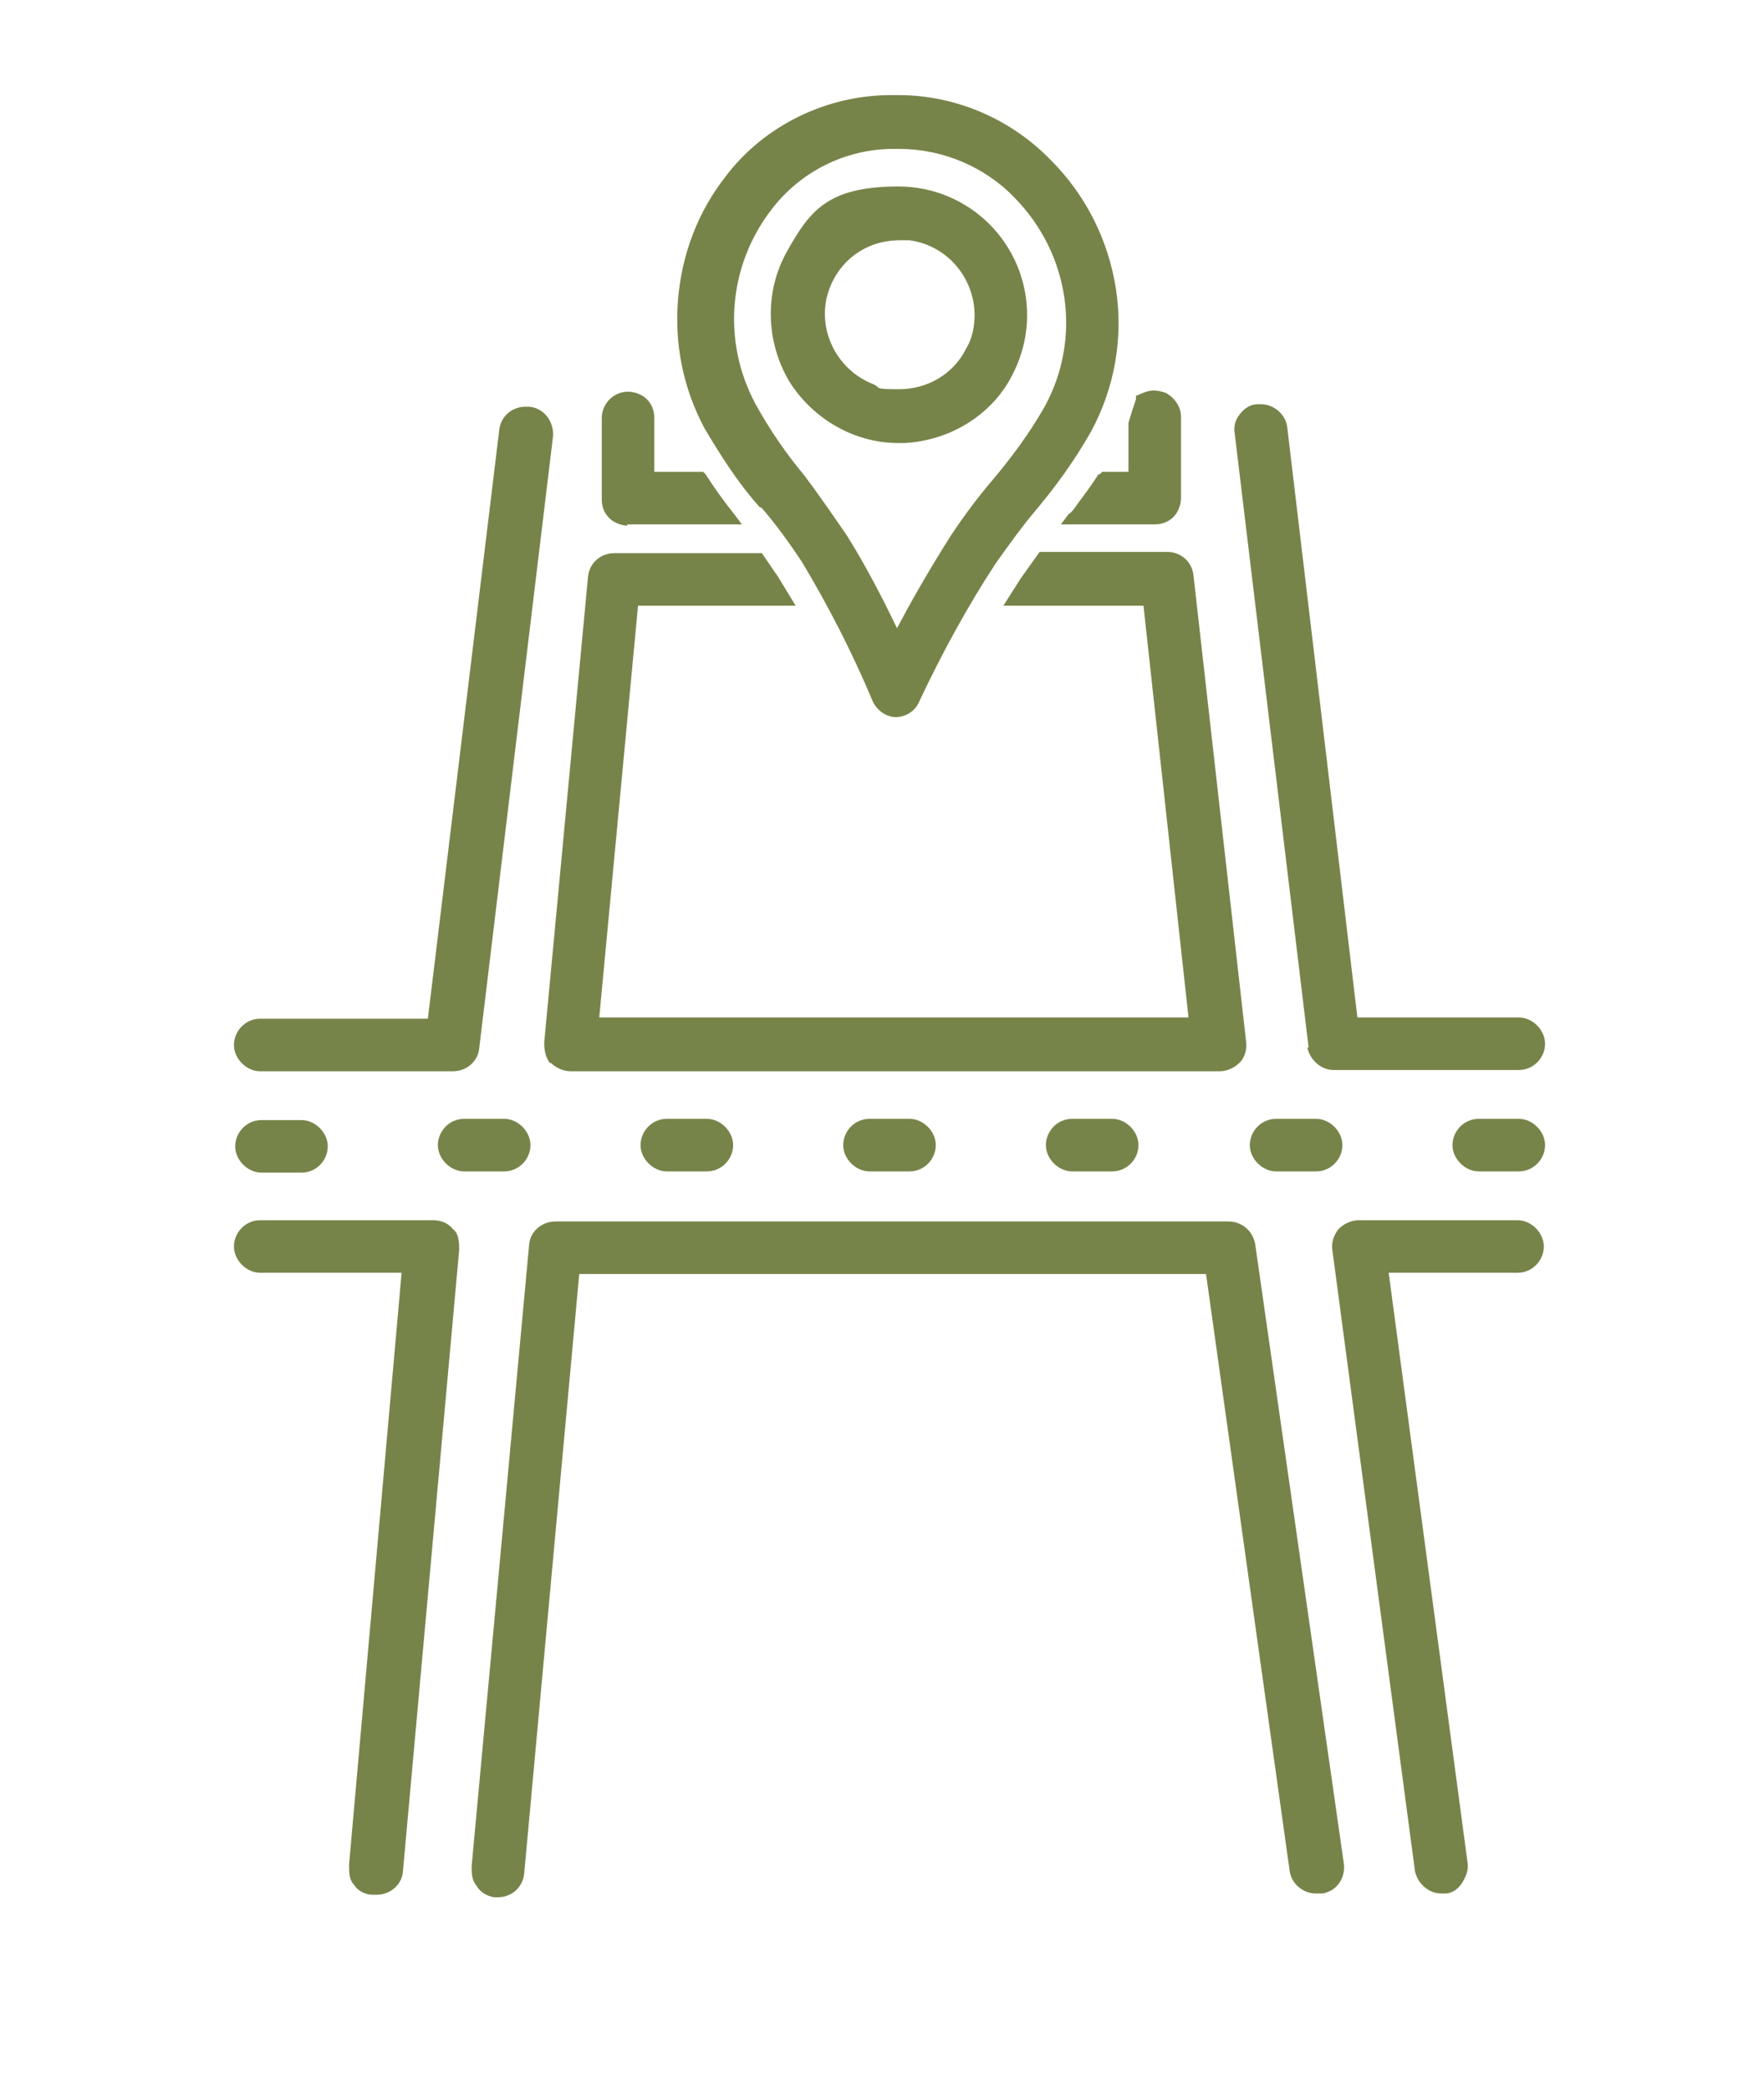 <svg xmlns="http://www.w3.org/2000/svg" id="Layer_1" viewBox="0 0 141 167"><defs><style>      .st0 {        fill: #778449;      }    </style></defs><path class="st0" d="M20.9,85.6h15.3c1.1,0,2-.8,2.1-1.8l5.9-48.9c.1-1.2-.7-2.3-1.9-2.4,0,0-.2,0-.3,0-1.1,0-2,.8-2.1,1.9l-5.7,47h-13.4c-1.2,0-2.1,1-2.1,2.1s1,2.1,2.1,2.1Z"></path><path class="st0" d="M34.6,97.5h-13.8c-1.2,0-2.1,1-2.1,2.1s1,2.1,2.1,2.1h11.3l-4.2,47.3c0,.6,0,1.2.4,1.6.3.5.9.8,1.5.8h.3c1.1,0,2-.8,2.1-1.8l4.5-49.7c0-.6,0-1.3-.5-1.7-.4-.5-1-.7-1.6-.7Z"></path><path class="st0" d="M121.4,97.5h-12.8c-.6,0-1.2.3-1.6.7-.4.5-.6,1.1-.5,1.7l6.6,49.6c.2,1,1.1,1.8,2.1,1.8h.3c.6,0,1.1-.4,1.4-.9.3-.5.5-1,.4-1.6l-6.3-47.1h10.3c1.2,0,2.1-1,2.1-2.1s-1-2.1-2.1-2.1Z"></path><path class="st0" d="M104.5,83.7c.2,1,1.1,1.8,2.1,1.8h14.8c1.2,0,2.1-1,2.1-2.1s-1-2.1-2.1-2.1h-.5c0,0-12.4,0-12.4,0l-5.6-47.1c-.1-1.1-1.1-1.9-2.1-1.9s-.2,0-.3,0c-.6,0-1.1.4-1.4.8-.4.5-.5,1-.4,1.6l5.9,49Z"></path><path class="st0" d="M100.3,99.3c-.2-1-1.1-1.7-2.1-1.7h-53.8c-1.1,0-2,.8-2.1,1.8l-4.6,49.7c0,.6,0,1.1.4,1.6.3.5.8.8,1.4.9.1,0,.2,0,.3,0,1.1,0,2-.8,2.1-1.9l4.4-47.9h50.1l6.7,47.8c.2,1,1.1,1.7,2.1,1.7h.5c1.2-.2,1.9-1.3,1.7-2.5l-7.1-49.6Z"></path><path class="st0" d="M87.8,37.9c-.5.8-1.1,1.6-1.7,2.4-.2.3-.4.6-.7.8l-.6.8h7.5c.6,0,1.1-.2,1.5-.6s.6-1,.6-1.5v-6.5c0-.8-.5-1.5-1.2-1.9-.3-.1-.6-.2-1-.2s-.9.2-1.3.4h-.1c0,.1,0,.3,0,.3-.2.6-.4,1.2-.6,1.9h0v3.9h-2.1l-.2.2Z"></path><path class="st0" d="M50.1,41.9h9.2l-.6-.8c-.8-1-1.6-2.1-2.3-3.2l-.2-.2h-3.9v-4.3c0-.6-.2-1.1-.6-1.5s-1-.6-1.5-.6c-1.2,0-2.1,1-2.1,2.1v6.5c0,.6.2,1.1.6,1.5s1,.6,1.5.6Z"></path><path class="st0" d="M44,84.9c.4.4,1,.7,1.6.7h51.9c.6,0,1.2-.3,1.6-.7.4-.4.6-1.1.5-1.7l-4.2-37.2c-.1-1.1-1-1.9-2.1-1.9h-10.2l-1.5,2.1-1.4,2.2h11.2l3.6,32.9h-47.1l3.1-32.9h12.6l-1.4-2.3-1.3-1.9h-11.8c-1.1,0-2,.8-2.1,1.9l-3.5,37.2c0,.6.1,1.2.5,1.7Z"></path><path class="st0" d="M60.9,40.6c1.2,1.4,2.2,2.8,3.2,4.3,2.1,3.5,4,7.2,5.6,11,.3.8,1.1,1.4,1.9,1.4h0c.8,0,1.6-.5,1.9-1.3,1.8-3.8,3.8-7.5,6.1-11,1-1.4,2-2.8,3-4,1.7-2,3.3-4.2,4.6-6.5,1.9-3.5,2.6-7.5,2-11.4-.6-3.9-2.4-7.5-5.2-10.3-3.2-3.3-7.6-5.2-12.2-5.2h-.6c-5.1,0-10.1,2.4-13.2,6.5-2.2,2.8-3.5,6.2-3.8,9.8-.3,3.6.4,7.1,2.1,10.3,1.3,2.2,2.7,4.4,4.4,6.3ZM71.3,11.9h.6c3.4,0,6.8,1.4,9.2,3.9,4.4,4.5,5.4,11.2,2.4,16.7-1.2,2.1-2.6,4-4.2,5.9-1.2,1.4-2.3,2.9-3.3,4.4-1.9,3-3.3,5.5-4.3,7.4-1.2-2.5-2.5-5-4-7.4-1.1-1.6-2.2-3.2-3.4-4.8-1.5-1.8-2.8-3.7-3.9-5.7-2.7-5-2.2-11.1,1.3-15.6,2.3-3,5.9-4.8,9.7-4.8Z"></path><path class="st0" d="M71.9,35.4c.1,0,.3,0,.4,0,3.7-.2,7.1-2.3,8.7-5.6.7-1.4,1.1-3,1.1-4.6,0-5.7-4.6-10.3-10.3-10.3s-7.1,2-8.9,5.2c-1.8,3.2-1.7,7.2.2,10.4,1.9,3,5.2,4.9,8.7,4.9ZM77.9,25.2c0,.9-.2,1.9-.7,2.7-1,2-3.1,3.2-5.3,3.2s-1.4-.1-2.1-.4c-2.8-1.1-4.4-4.1-3.7-7,.7-2.7,3-4.5,5.8-4.5s.5,0,.8,0c3,.4,5.2,3,5.2,6Z"></path><path class="st0" d="M20.9,93.7h3.2c1.2,0,2.1-1,2.1-2.1s-1-2.1-2.1-2.1h-3.2c-1.2,0-2.1,1-2.1,2.1s1,2.1,2.1,2.1Z"></path><path class="st0" d="M37.1,89.4c-1.2,0-2.1,1-2.1,2.1s1,2.1,2.1,2.1h3.2c1.2,0,2.1-1,2.1-2.1s-1-2.1-2.1-2.1h-3.2Z"></path><path class="st0" d="M53.3,89.4c-1.2,0-2.1,1-2.1,2.1s1,2.1,2.1,2.1h3.2c1.2,0,2.1-1,2.1-2.1s-1-2.1-2.1-2.1h-3.2Z"></path><path class="st0" d="M69.5,89.4c-1.2,0-2.1,1-2.1,2.1s1,2.1,2.1,2.1h3.2c1.2,0,2.1-1,2.1-2.1s-1-2.1-2.1-2.1h-3.2Z"></path><path class="st0" d="M85.7,89.4c-1.2,0-2.1,1-2.1,2.1s1,2.1,2.1,2.1h3.2c1.2,0,2.1-1,2.1-2.1s-1-2.1-2.1-2.1h-3.2Z"></path><path class="st0" d="M102,89.4c-1.2,0-2.1,1-2.1,2.1s1,2.1,2.1,2.1h3.2c1.2,0,2.1-1,2.1-2.1s-1-2.1-2.1-2.1h-3.2Z"></path><path class="st0" d="M121.4,89.4h-3.2c-1.2,0-2.1,1-2.1,2.1s1,2.1,2.1,2.1h3.2c1.2,0,2.1-1,2.1-2.1s-1-2.1-2.1-2.1Z"></path></svg>